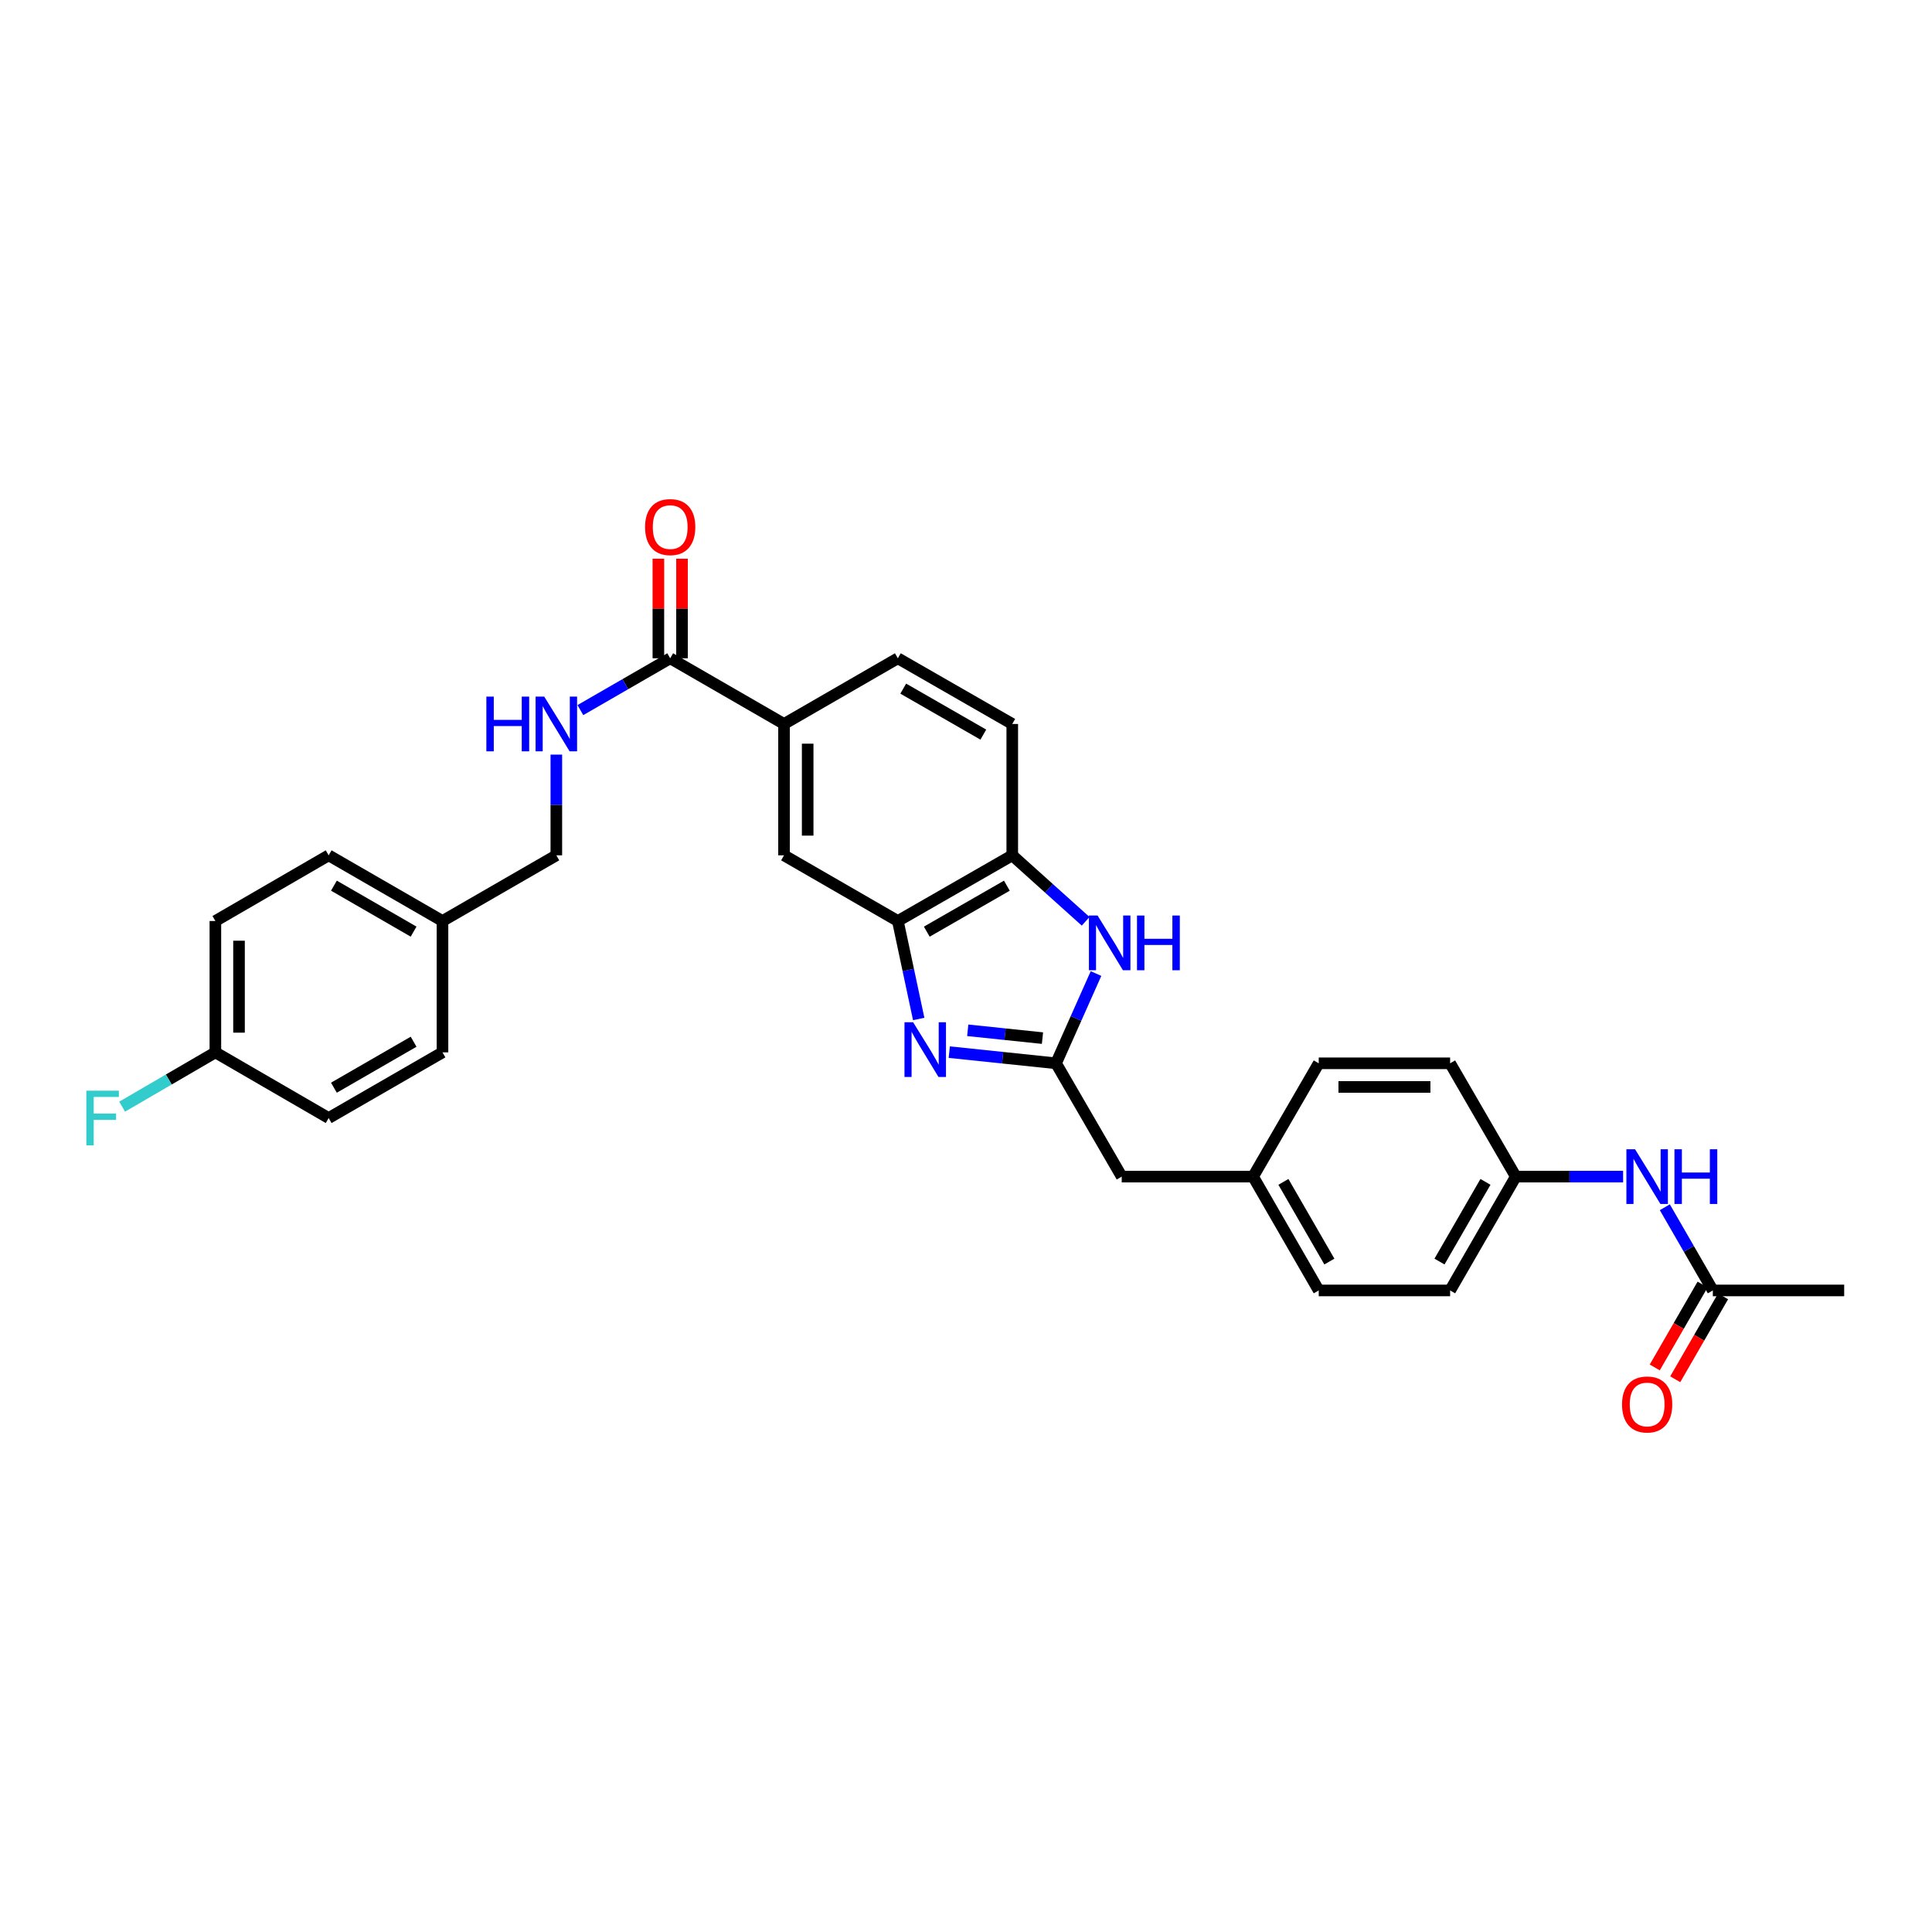 <?xml version='1.0' encoding='iso-8859-1'?>
<svg version='1.1' baseProfile='full'
              xmlns='http://www.w3.org/2000/svg'
                      xmlns:rdkit='http://www.rdkit.org/xml'
                      xmlns:xlink='http://www.w3.org/1999/xlink'
                  xml:space='preserve'
width='1000px' height='1000px' viewBox='0 0 1000 1000'>
<!-- END OF HEADER -->
<rect style='opacity:1.0;fill:#FFFFFF;stroke:none' width='1000' height='1000' x='0' y='0'> </rect>
<path class='bond-0' d='M 491.34,544.583 L 518.971,547.474' style='fill:none;fill-rule:evenodd;stroke:#0000FF;stroke-width:6px;stroke-linecap:butt;stroke-linejoin:miter;stroke-opacity:1' />
<path class='bond-0' d='M 518.971,547.474 L 546.601,550.365' style='fill:none;fill-rule:evenodd;stroke:#000000;stroke-width:6px;stroke-linecap:butt;stroke-linejoin:miter;stroke-opacity:1' />
<path class='bond-0' d='M 500.902,533.28 L 520.244,535.304' style='fill:none;fill-rule:evenodd;stroke:#0000FF;stroke-width:6px;stroke-linecap:butt;stroke-linejoin:miter;stroke-opacity:1' />
<path class='bond-0' d='M 520.244,535.304 L 539.585,537.327' style='fill:none;fill-rule:evenodd;stroke:#000000;stroke-width:6px;stroke-linecap:butt;stroke-linejoin:miter;stroke-opacity:1' />
<path class='bond-2' d='M 475.521,527.42 L 470.122,502.067' style='fill:none;fill-rule:evenodd;stroke:#0000FF;stroke-width:6px;stroke-linecap:butt;stroke-linejoin:miter;stroke-opacity:1' />
<path class='bond-2' d='M 470.122,502.067 L 464.724,476.713' style='fill:none;fill-rule:evenodd;stroke:#000000;stroke-width:6px;stroke-linecap:butt;stroke-linejoin:miter;stroke-opacity:1' />
<path class='bond-1' d='M 546.601,550.365 L 556.949,527.135' style='fill:none;fill-rule:evenodd;stroke:#000000;stroke-width:6px;stroke-linecap:butt;stroke-linejoin:miter;stroke-opacity:1' />
<path class='bond-1' d='M 556.949,527.135 L 567.297,503.905' style='fill:none;fill-rule:evenodd;stroke:#0000FF;stroke-width:6px;stroke-linecap:butt;stroke-linejoin:miter;stroke-opacity:1' />
<path class='bond-12' d='M 546.601,550.365 L 580.605,609.013' style='fill:none;fill-rule:evenodd;stroke:#000000;stroke-width:6px;stroke-linecap:butt;stroke-linejoin:miter;stroke-opacity:1' />
<path class='bond-30' d='M 561.93,476.862 L 542.936,459.789' style='fill:none;fill-rule:evenodd;stroke:#0000FF;stroke-width:6px;stroke-linecap:butt;stroke-linejoin:miter;stroke-opacity:1' />
<path class='bond-30' d='M 542.936,459.789 L 523.943,442.716' style='fill:none;fill-rule:evenodd;stroke:#000000;stroke-width:6px;stroke-linecap:butt;stroke-linejoin:miter;stroke-opacity:1' />
<path class='bond-3' d='M 464.724,476.713 L 523.943,442.716' style='fill:none;fill-rule:evenodd;stroke:#000000;stroke-width:6px;stroke-linecap:butt;stroke-linejoin:miter;stroke-opacity:1' />
<path class='bond-3' d='M 479.699,482.226 L 521.152,458.428' style='fill:none;fill-rule:evenodd;stroke:#000000;stroke-width:6px;stroke-linecap:butt;stroke-linejoin:miter;stroke-opacity:1' />
<path class='bond-6' d='M 464.724,476.713 L 405.811,442.716' style='fill:none;fill-rule:evenodd;stroke:#000000;stroke-width:6px;stroke-linecap:butt;stroke-linejoin:miter;stroke-opacity:1' />
<path class='bond-11' d='M 523.943,442.716 L 523.943,374.727' style='fill:none;fill-rule:evenodd;stroke:#000000;stroke-width:6px;stroke-linecap:butt;stroke-linejoin:miter;stroke-opacity:1' />
<path class='bond-4' d='M 346.891,340.723 L 405.811,374.727' style='fill:none;fill-rule:evenodd;stroke:#000000;stroke-width:6px;stroke-linecap:butt;stroke-linejoin:miter;stroke-opacity:1' />
<path class='bond-7' d='M 346.891,340.723 L 323.645,354.136' style='fill:none;fill-rule:evenodd;stroke:#000000;stroke-width:6px;stroke-linecap:butt;stroke-linejoin:miter;stroke-opacity:1' />
<path class='bond-7' d='M 323.645,354.136 L 300.399,367.549' style='fill:none;fill-rule:evenodd;stroke:#0000FF;stroke-width:6px;stroke-linecap:butt;stroke-linejoin:miter;stroke-opacity:1' />
<path class='bond-10' d='M 353.01,340.723 L 353.01,314.959' style='fill:none;fill-rule:evenodd;stroke:#000000;stroke-width:6px;stroke-linecap:butt;stroke-linejoin:miter;stroke-opacity:1' />
<path class='bond-10' d='M 353.01,314.959 L 353.01,289.194' style='fill:none;fill-rule:evenodd;stroke:#FF0000;stroke-width:6px;stroke-linecap:butt;stroke-linejoin:miter;stroke-opacity:1' />
<path class='bond-10' d='M 340.773,340.723 L 340.773,314.959' style='fill:none;fill-rule:evenodd;stroke:#000000;stroke-width:6px;stroke-linecap:butt;stroke-linejoin:miter;stroke-opacity:1' />
<path class='bond-10' d='M 340.773,314.959 L 340.773,289.194' style='fill:none;fill-rule:evenodd;stroke:#FF0000;stroke-width:6px;stroke-linecap:butt;stroke-linejoin:miter;stroke-opacity:1' />
<path class='bond-5' d='M 405.811,374.727 L 405.811,442.716' style='fill:none;fill-rule:evenodd;stroke:#000000;stroke-width:6px;stroke-linecap:butt;stroke-linejoin:miter;stroke-opacity:1' />
<path class='bond-5' d='M 418.048,384.926 L 418.048,432.518' style='fill:none;fill-rule:evenodd;stroke:#000000;stroke-width:6px;stroke-linecap:butt;stroke-linejoin:miter;stroke-opacity:1' />
<path class='bond-13' d='M 405.811,374.727 L 464.724,340.723' style='fill:none;fill-rule:evenodd;stroke:#000000;stroke-width:6px;stroke-linecap:butt;stroke-linejoin:miter;stroke-opacity:1' />
<path class='bond-16' d='M 287.958,390.587 L 287.958,416.651' style='fill:none;fill-rule:evenodd;stroke:#0000FF;stroke-width:6px;stroke-linecap:butt;stroke-linejoin:miter;stroke-opacity:1' />
<path class='bond-16' d='M 287.958,416.651 L 287.958,442.716' style='fill:none;fill-rule:evenodd;stroke:#000000;stroke-width:6px;stroke-linecap:butt;stroke-linejoin:miter;stroke-opacity:1' />
<path class='bond-8' d='M 886.557,667.932 L 874.134,646.403' style='fill:none;fill-rule:evenodd;stroke:#000000;stroke-width:6px;stroke-linecap:butt;stroke-linejoin:miter;stroke-opacity:1' />
<path class='bond-8' d='M 874.134,646.403 L 861.711,624.873' style='fill:none;fill-rule:evenodd;stroke:#0000FF;stroke-width:6px;stroke-linecap:butt;stroke-linejoin:miter;stroke-opacity:1' />
<path class='bond-14' d='M 881.257,664.875 L 868.88,686.331' style='fill:none;fill-rule:evenodd;stroke:#000000;stroke-width:6px;stroke-linecap:butt;stroke-linejoin:miter;stroke-opacity:1' />
<path class='bond-14' d='M 868.88,686.331 L 856.502,707.787' style='fill:none;fill-rule:evenodd;stroke:#FF0000;stroke-width:6px;stroke-linecap:butt;stroke-linejoin:miter;stroke-opacity:1' />
<path class='bond-14' d='M 891.857,670.99 L 879.479,692.446' style='fill:none;fill-rule:evenodd;stroke:#000000;stroke-width:6px;stroke-linecap:butt;stroke-linejoin:miter;stroke-opacity:1' />
<path class='bond-14' d='M 879.479,692.446 L 867.101,713.902' style='fill:none;fill-rule:evenodd;stroke:#FF0000;stroke-width:6px;stroke-linecap:butt;stroke-linejoin:miter;stroke-opacity:1' />
<path class='bond-29' d='M 886.557,667.932 L 954.545,667.932' style='fill:none;fill-rule:evenodd;stroke:#000000;stroke-width:6px;stroke-linecap:butt;stroke-linejoin:miter;stroke-opacity:1' />
<path class='bond-9' d='M 840.12,609.013 L 812.345,609.013' style='fill:none;fill-rule:evenodd;stroke:#0000FF;stroke-width:6px;stroke-linecap:butt;stroke-linejoin:miter;stroke-opacity:1' />
<path class='bond-9' d='M 812.345,609.013 L 784.571,609.013' style='fill:none;fill-rule:evenodd;stroke:#000000;stroke-width:6px;stroke-linecap:butt;stroke-linejoin:miter;stroke-opacity:1' />
<path class='bond-31' d='M 523.943,374.727 L 464.724,340.723' style='fill:none;fill-rule:evenodd;stroke:#000000;stroke-width:6px;stroke-linecap:butt;stroke-linejoin:miter;stroke-opacity:1' />
<path class='bond-31' d='M 508.967,380.238 L 467.513,356.435' style='fill:none;fill-rule:evenodd;stroke:#000000;stroke-width:6px;stroke-linecap:butt;stroke-linejoin:miter;stroke-opacity:1' />
<path class='bond-17' d='M 580.605,609.013 L 648.594,609.013' style='fill:none;fill-rule:evenodd;stroke:#000000;stroke-width:6px;stroke-linecap:butt;stroke-linejoin:miter;stroke-opacity:1' />
<path class='bond-15' d='M 784.571,609.013 L 750.58,667.932' style='fill:none;fill-rule:evenodd;stroke:#000000;stroke-width:6px;stroke-linecap:butt;stroke-linejoin:miter;stroke-opacity:1' />
<path class='bond-15' d='M 768.873,611.736 L 745.079,652.98' style='fill:none;fill-rule:evenodd;stroke:#000000;stroke-width:6px;stroke-linecap:butt;stroke-linejoin:miter;stroke-opacity:1' />
<path class='bond-32' d='M 784.571,609.013 L 750.58,550.365' style='fill:none;fill-rule:evenodd;stroke:#000000;stroke-width:6px;stroke-linecap:butt;stroke-linejoin:miter;stroke-opacity:1' />
<path class='bond-19' d='M 287.958,442.716 L 229.032,476.713' style='fill:none;fill-rule:evenodd;stroke:#000000;stroke-width:6px;stroke-linecap:butt;stroke-linejoin:miter;stroke-opacity:1' />
<path class='bond-25' d='M 648.594,609.013 L 682.578,550.365' style='fill:none;fill-rule:evenodd;stroke:#000000;stroke-width:6px;stroke-linecap:butt;stroke-linejoin:miter;stroke-opacity:1' />
<path class='bond-26' d='M 648.594,609.013 L 682.578,667.932' style='fill:none;fill-rule:evenodd;stroke:#000000;stroke-width:6px;stroke-linecap:butt;stroke-linejoin:miter;stroke-opacity:1' />
<path class='bond-26' d='M 664.291,611.737 L 688.08,652.98' style='fill:none;fill-rule:evenodd;stroke:#000000;stroke-width:6px;stroke-linecap:butt;stroke-linejoin:miter;stroke-opacity:1' />
<path class='bond-18' d='M 111.478,544.702 L 111.478,476.713' style='fill:none;fill-rule:evenodd;stroke:#000000;stroke-width:6px;stroke-linecap:butt;stroke-linejoin:miter;stroke-opacity:1' />
<path class='bond-18' d='M 123.714,534.504 L 123.714,486.912' style='fill:none;fill-rule:evenodd;stroke:#000000;stroke-width:6px;stroke-linecap:butt;stroke-linejoin:miter;stroke-opacity:1' />
<path class='bond-20' d='M 111.478,544.702 L 87.347,558.754' style='fill:none;fill-rule:evenodd;stroke:#000000;stroke-width:6px;stroke-linecap:butt;stroke-linejoin:miter;stroke-opacity:1' />
<path class='bond-20' d='M 87.347,558.754 L 63.217,572.806' style='fill:none;fill-rule:evenodd;stroke:#33CCCC;stroke-width:6px;stroke-linecap:butt;stroke-linejoin:miter;stroke-opacity:1' />
<path class='bond-33' d='M 111.478,544.702 L 170.112,578.693' style='fill:none;fill-rule:evenodd;stroke:#000000;stroke-width:6px;stroke-linecap:butt;stroke-linejoin:miter;stroke-opacity:1' />
<path class='bond-27' d='M 229.032,476.713 L 229.032,544.702' style='fill:none;fill-rule:evenodd;stroke:#000000;stroke-width:6px;stroke-linecap:butt;stroke-linejoin:miter;stroke-opacity:1' />
<path class='bond-28' d='M 229.032,476.713 L 170.112,442.716' style='fill:none;fill-rule:evenodd;stroke:#000000;stroke-width:6px;stroke-linecap:butt;stroke-linejoin:miter;stroke-opacity:1' />
<path class='bond-28' d='M 214.078,482.213 L 172.834,458.414' style='fill:none;fill-rule:evenodd;stroke:#000000;stroke-width:6px;stroke-linecap:butt;stroke-linejoin:miter;stroke-opacity:1' />
<path class='bond-21' d='M 750.58,550.365 L 682.578,550.365' style='fill:none;fill-rule:evenodd;stroke:#000000;stroke-width:6px;stroke-linecap:butt;stroke-linejoin:miter;stroke-opacity:1' />
<path class='bond-21' d='M 740.38,562.601 L 692.778,562.601' style='fill:none;fill-rule:evenodd;stroke:#000000;stroke-width:6px;stroke-linecap:butt;stroke-linejoin:miter;stroke-opacity:1' />
<path class='bond-22' d='M 750.58,667.932 L 682.578,667.932' style='fill:none;fill-rule:evenodd;stroke:#000000;stroke-width:6px;stroke-linecap:butt;stroke-linejoin:miter;stroke-opacity:1' />
<path class='bond-23' d='M 170.112,578.693 L 229.032,544.702' style='fill:none;fill-rule:evenodd;stroke:#000000;stroke-width:6px;stroke-linecap:butt;stroke-linejoin:miter;stroke-opacity:1' />
<path class='bond-23' d='M 172.835,562.995 L 214.079,539.201' style='fill:none;fill-rule:evenodd;stroke:#000000;stroke-width:6px;stroke-linecap:butt;stroke-linejoin:miter;stroke-opacity:1' />
<path class='bond-24' d='M 111.478,476.713 L 170.112,442.716' style='fill:none;fill-rule:evenodd;stroke:#000000;stroke-width:6px;stroke-linecap:butt;stroke-linejoin:miter;stroke-opacity:1' />
<path  class='atom-0' d='M 472.638 529.121
L 481.918 544.121
Q 482.838 545.601, 484.318 548.281
Q 485.798 550.961, 485.878 551.121
L 485.878 529.121
L 489.638 529.121
L 489.638 557.441
L 485.758 557.441
L 475.798 541.041
Q 474.638 539.121, 473.398 536.921
Q 472.198 534.721, 471.838 534.041
L 471.838 557.441
L 468.158 557.441
L 468.158 529.121
L 472.638 529.121
' fill='#0000FF'/>
<path  class='atom-2' d='M 568.105 473.879
L 577.385 488.879
Q 578.305 490.359, 579.785 493.039
Q 581.265 495.719, 581.345 495.879
L 581.345 473.879
L 585.105 473.879
L 585.105 502.199
L 581.225 502.199
L 571.265 485.799
Q 570.105 483.879, 568.865 481.679
Q 567.665 479.479, 567.305 478.799
L 567.305 502.199
L 563.625 502.199
L 563.625 473.879
L 568.105 473.879
' fill='#0000FF'/>
<path  class='atom-2' d='M 588.505 473.879
L 592.345 473.879
L 592.345 485.919
L 606.825 485.919
L 606.825 473.879
L 610.665 473.879
L 610.665 502.199
L 606.825 502.199
L 606.825 489.119
L 592.345 489.119
L 592.345 502.199
L 588.505 502.199
L 588.505 473.879
' fill='#0000FF'/>
<path  class='atom-8' d='M 251.738 360.567
L 255.578 360.567
L 255.578 372.607
L 270.058 372.607
L 270.058 360.567
L 273.898 360.567
L 273.898 388.887
L 270.058 388.887
L 270.058 375.807
L 255.578 375.807
L 255.578 388.887
L 251.738 388.887
L 251.738 360.567
' fill='#0000FF'/>
<path  class='atom-8' d='M 281.698 360.567
L 290.978 375.567
Q 291.898 377.047, 293.378 379.727
Q 294.858 382.407, 294.938 382.567
L 294.938 360.567
L 298.698 360.567
L 298.698 388.887
L 294.818 388.887
L 284.858 372.487
Q 283.698 370.567, 282.458 368.367
Q 281.258 366.167, 280.898 365.487
L 280.898 388.887
L 277.218 388.887
L 277.218 360.567
L 281.698 360.567
' fill='#0000FF'/>
<path  class='atom-10' d='M 846.299 594.853
L 855.579 609.853
Q 856.499 611.333, 857.979 614.013
Q 859.459 616.693, 859.539 616.853
L 859.539 594.853
L 863.299 594.853
L 863.299 623.173
L 859.419 623.173
L 849.459 606.773
Q 848.299 604.853, 847.059 602.653
Q 845.859 600.453, 845.499 599.773
L 845.499 623.173
L 841.819 623.173
L 841.819 594.853
L 846.299 594.853
' fill='#0000FF'/>
<path  class='atom-10' d='M 866.699 594.853
L 870.539 594.853
L 870.539 606.893
L 885.019 606.893
L 885.019 594.853
L 888.859 594.853
L 888.859 623.173
L 885.019 623.173
L 885.019 610.093
L 870.539 610.093
L 870.539 623.173
L 866.699 623.173
L 866.699 594.853
' fill='#0000FF'/>
<path  class='atom-11' d='M 333.891 272.814
Q 333.891 266.014, 337.251 262.214
Q 340.611 258.414, 346.891 258.414
Q 353.171 258.414, 356.531 262.214
Q 359.891 266.014, 359.891 272.814
Q 359.891 279.694, 356.491 283.614
Q 353.091 287.494, 346.891 287.494
Q 340.651 287.494, 337.251 283.614
Q 333.891 279.734, 333.891 272.814
M 346.891 284.294
Q 351.211 284.294, 353.531 281.414
Q 355.891 278.494, 355.891 272.814
Q 355.891 267.254, 353.531 264.454
Q 351.211 261.614, 346.891 261.614
Q 342.571 261.614, 340.211 264.414
Q 337.891 267.214, 337.891 272.814
Q 337.891 278.534, 340.211 281.414
Q 342.571 284.294, 346.891 284.294
' fill='#FF0000'/>
<path  class='atom-15' d='M 839.559 726.946
Q 839.559 720.146, 842.919 716.346
Q 846.279 712.546, 852.559 712.546
Q 858.839 712.546, 862.199 716.346
Q 865.559 720.146, 865.559 726.946
Q 865.559 733.826, 862.159 737.746
Q 858.759 741.626, 852.559 741.626
Q 846.319 741.626, 842.919 737.746
Q 839.559 733.866, 839.559 726.946
M 852.559 738.426
Q 856.879 738.426, 859.199 735.546
Q 861.559 732.626, 861.559 726.946
Q 861.559 721.386, 859.199 718.586
Q 856.879 715.746, 852.559 715.746
Q 848.239 715.746, 845.879 718.546
Q 843.559 721.346, 843.559 726.946
Q 843.559 732.666, 845.879 735.546
Q 848.239 738.426, 852.559 738.426
' fill='#FF0000'/>
<path  class='atom-21' d='M 44.689 564.533
L 61.529 564.533
L 61.529 567.773
L 48.489 567.773
L 48.489 576.373
L 60.089 576.373
L 60.089 579.653
L 48.489 579.653
L 48.489 592.853
L 44.689 592.853
L 44.689 564.533
' fill='#33CCCC'/>
</svg>
